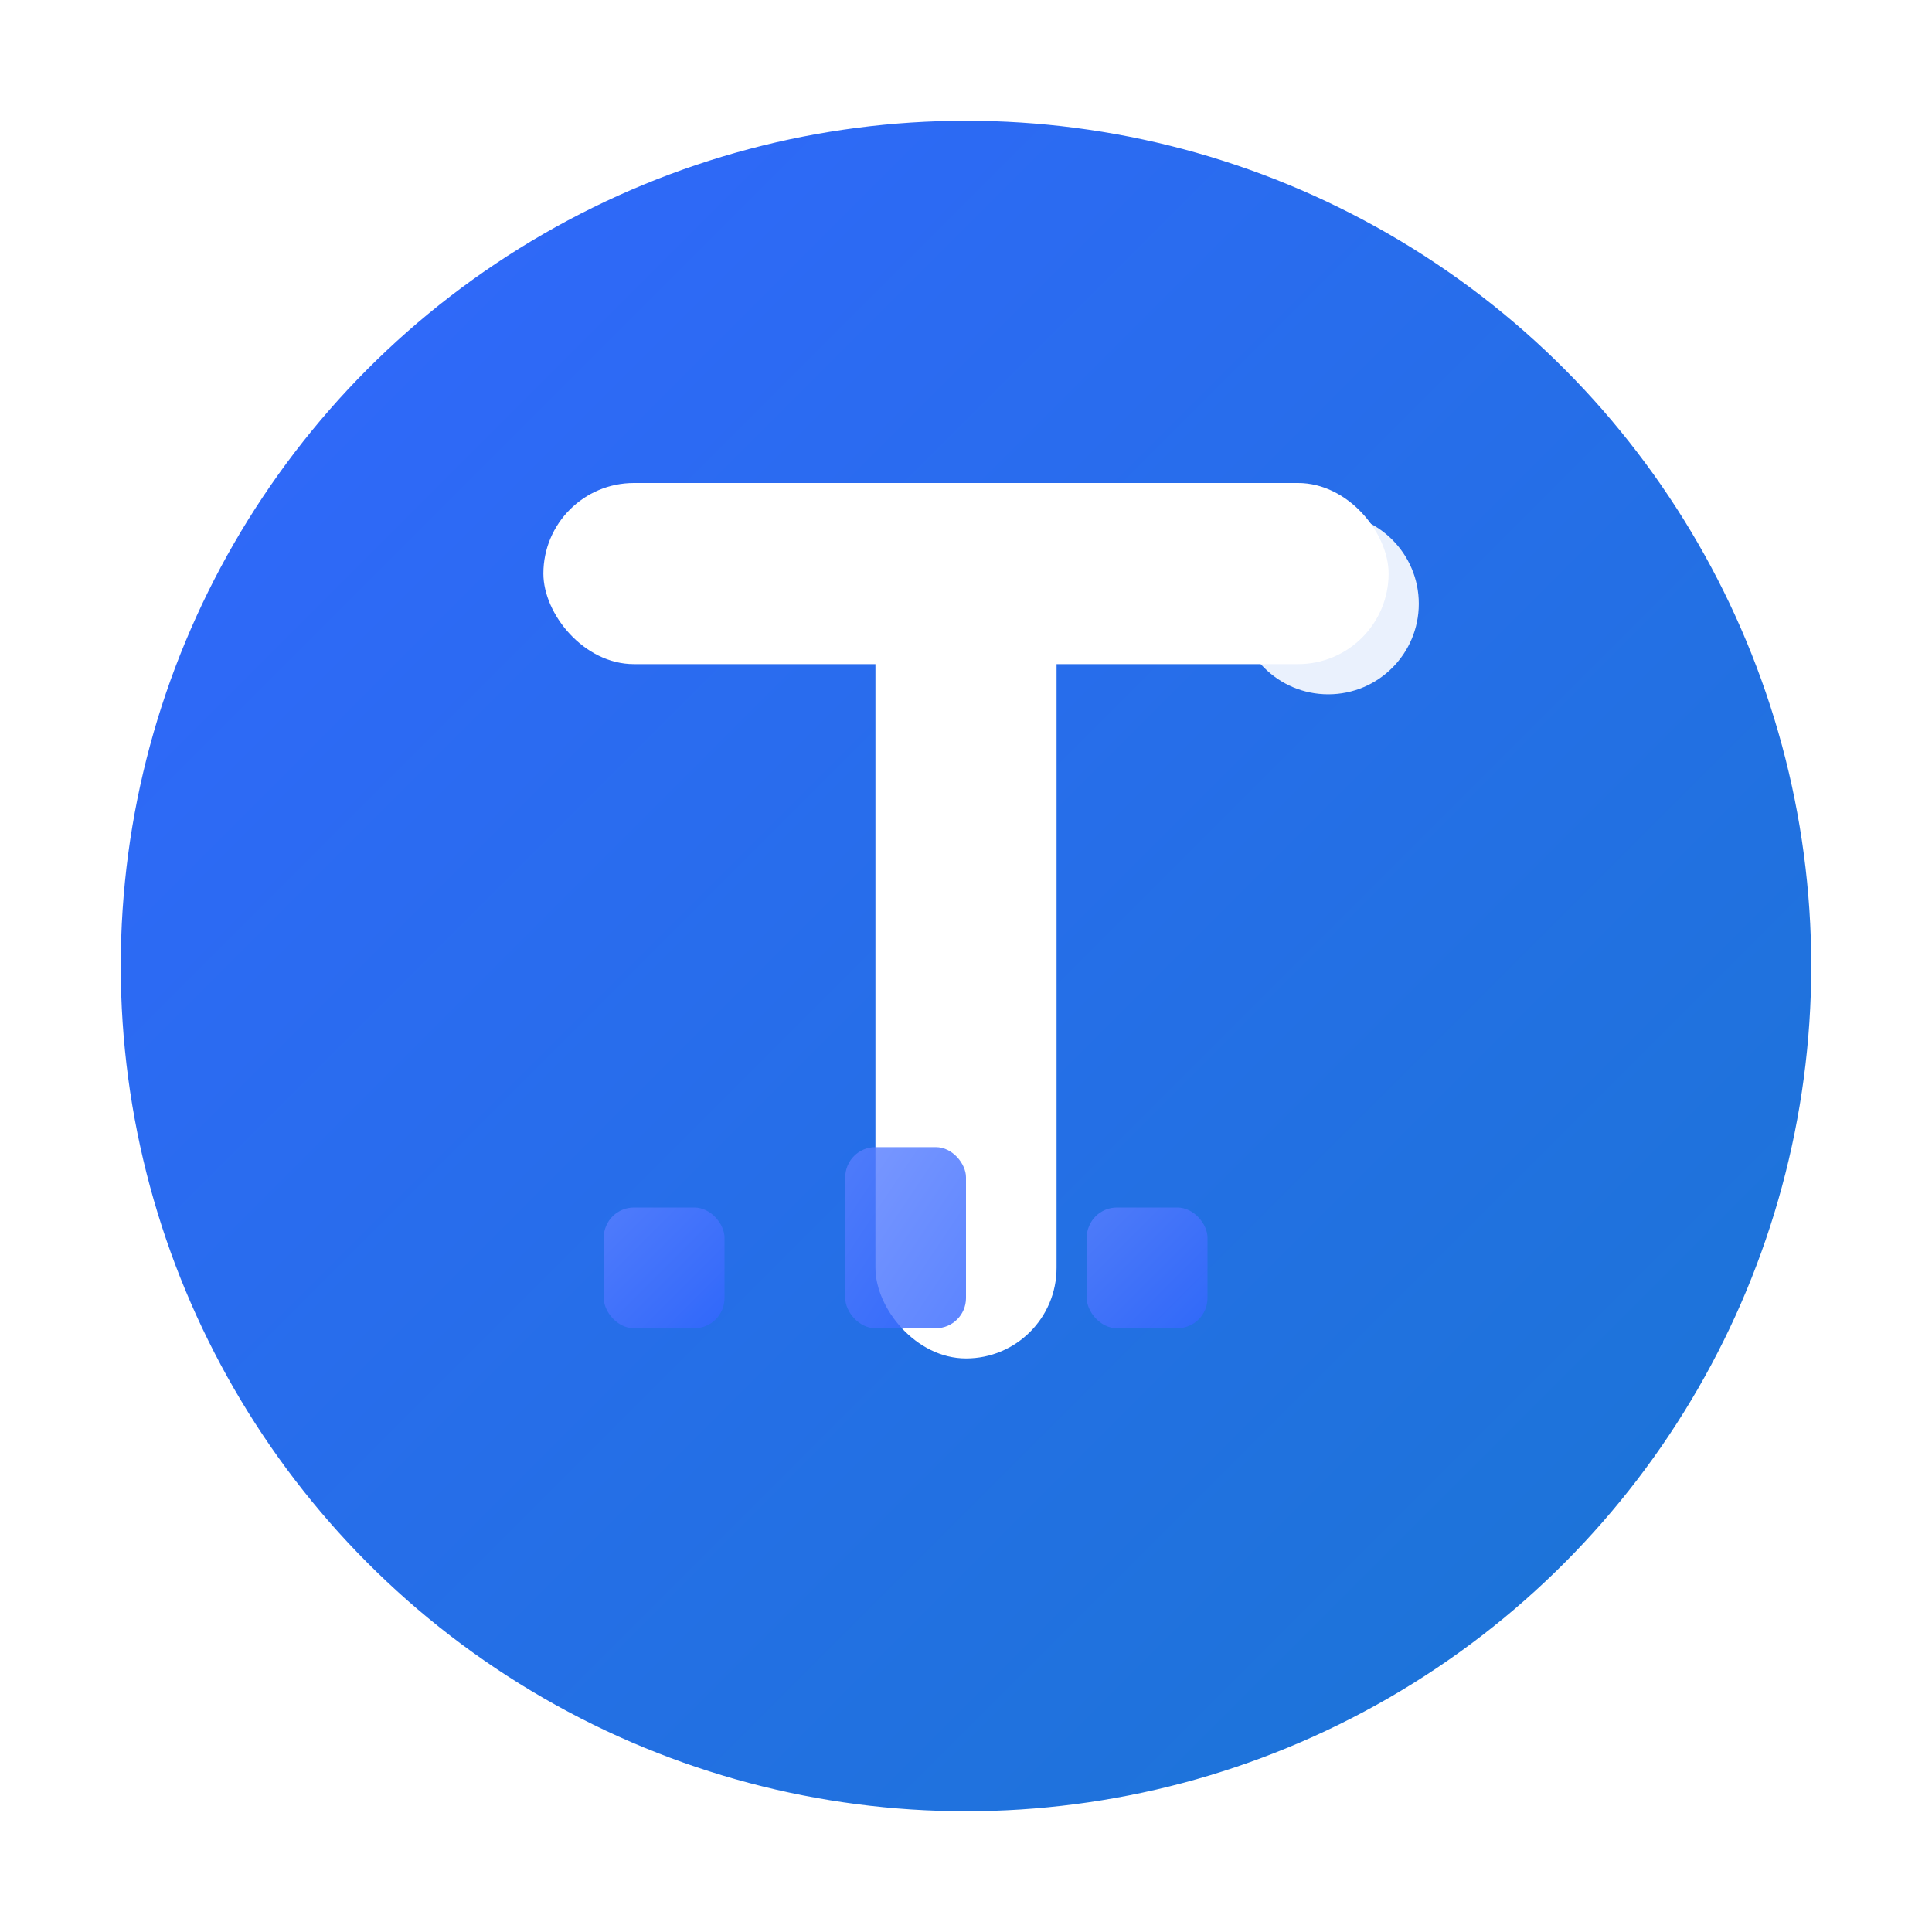<svg width="192" height="192" viewBox="0 0 192 192" fill="none" xmlns="http://www.w3.org/2000/svg">
  <defs>
    <!-- Primary gradient matching theme -->
    <linearGradient id="primaryGradient" x1="0%" y1="0%" x2="100%" y2="100%">
      <stop offset="0%" style="stop-color:#3366FF;stop-opacity:1" />
      <stop offset="100%" style="stop-color:#1976d2;stop-opacity:1" />
    </linearGradient>
    
    <!-- Accent gradient for depth -->
    <linearGradient id="accentGradient" x1="0%" y1="0%" x2="100%" y2="100%">
      <stop offset="0%" style="stop-color:#5a7fff;stop-opacity:1" />
      <stop offset="100%" style="stop-color:#3366FF;stop-opacity:1" />
    </linearGradient>
    
    <!-- Shadow filter -->
    <filter id="shadow" x="-20%" y="-20%" width="140%" height="140%">
      <feDropShadow dx="0" dy="4" stdDeviation="6" flood-color="#254edb" flood-opacity="0.3"/>
    </filter>
  </defs>
  
  <!-- Background circle with gradient -->
  <circle cx="96" cy="96" r="87" fill="url(#primaryGradient)" stroke="#ffffff" stroke-width="6" filter="url(#shadow)"/>
  
  <!-- Modern 'T' letter design representing TangkApp -->
  <g transform="translate(96, 96)">
    <!-- Horizontal bar of T -->
    <rect x="-42" y="-48" width="84" height="18" fill="#ffffff" rx="9"/>
    
    <!-- Vertical bar of T -->
    <rect x="-9" y="-39" width="18" height="78" fill="#ffffff" rx="9"/>
    
    <!-- Small accent elements representing land/buildings -->
    <rect x="-36" y="24" width="12" height="12" fill="url(#accentGradient)" rx="3" opacity="0.8"/>
    <rect x="-12" y="18" width="12" height="18" fill="url(#accentGradient)" rx="3" opacity="0.8"/>
    <rect x="12" y="24" width="12" height="12" fill="url(#accentGradient)" rx="3" opacity="0.8"/>
    
    <!-- Subtle dot representing technology/digital -->
    <circle cx="36" cy="-36" r="9" fill="#ffffff" opacity="0.9"/>
  </g>
</svg> 